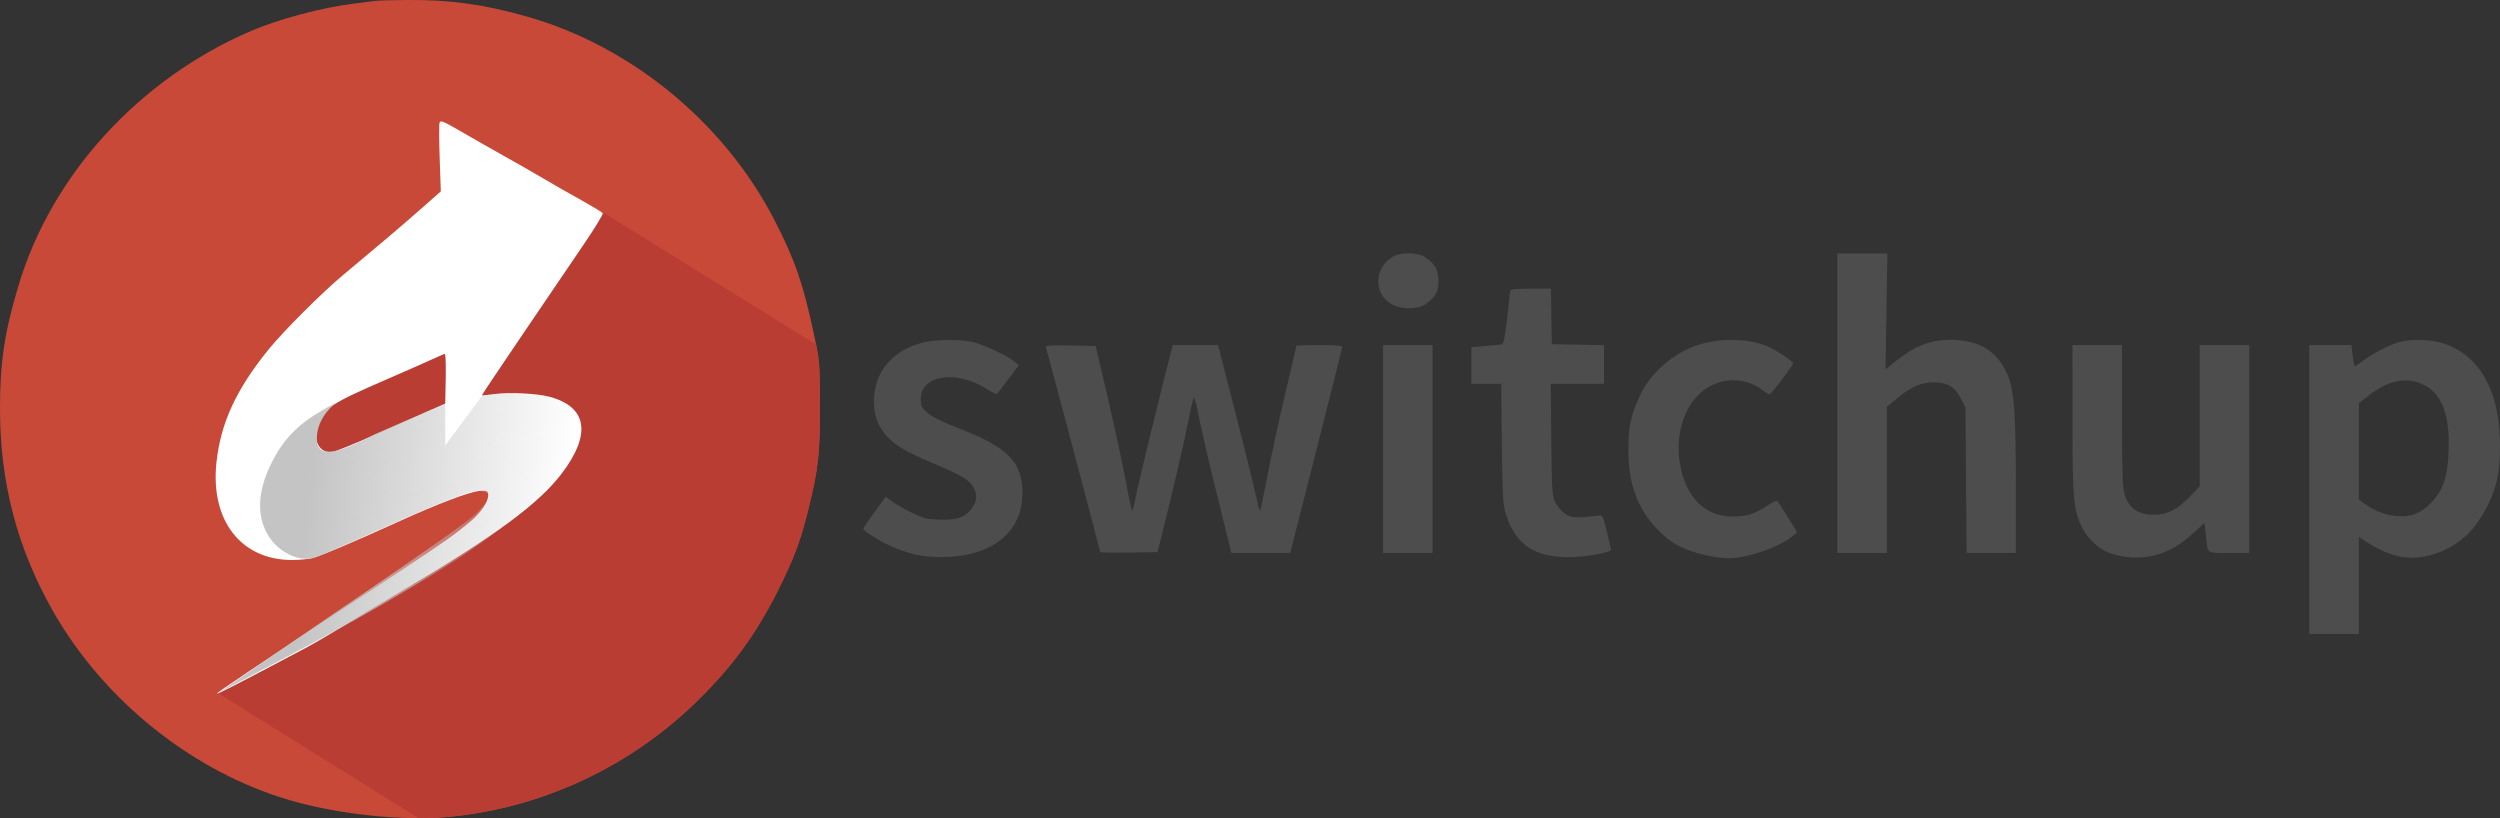 <?xml version="1.0" encoding="UTF-8"?> <svg xmlns="http://www.w3.org/2000/svg" width="55" height="18" viewBox="0 0 55 18" fill="none"><rect x="0" y="0" width="55" height="18" fill="#333333" stroke="none"/> <path fill-rule="evenodd" clip-rule="evenodd" d="M30.637 5.65C30.226 5.9 30.215 6.468 30.617 6.693C30.829 6.812 31.183 6.811 31.361 6.691C31.579 6.542 31.65 6.415 31.646 6.173C31.643 5.932 31.573 5.807 31.361 5.663C31.192 5.549 30.815 5.541 30.637 5.65ZM40.422 8.871V12.165H40.966H41.511V10.557V8.95L41.77 8.737C42.079 8.483 42.326 8.389 42.625 8.414C42.888 8.436 43.017 8.526 43.144 8.776L43.241 8.968L43.253 10.566L43.265 12.165H43.807H44.349V10.71C44.349 9.172 44.314 8.637 44.19 8.307C43.98 7.747 43.563 7.477 42.908 7.476C42.467 7.475 42.112 7.616 41.689 7.959L41.481 8.127L41.502 6.852L41.522 5.576H40.972H40.422V8.871ZM33.224 6.4C33.222 6.427 33.192 6.701 33.156 7.01C33.105 7.446 33.078 7.573 33.032 7.579C33 7.584 32.839 7.598 32.673 7.612L32.371 7.637V8.041V8.444H32.699H33.026L33.041 9.772C33.056 10.972 33.065 11.122 33.135 11.332C33.355 11.986 33.754 12.255 34.51 12.258C34.858 12.259 35.446 12.155 35.442 12.093C35.441 12.079 35.4 11.903 35.352 11.7C35.268 11.353 35.258 11.332 35.169 11.343C34.678 11.402 34.569 11.397 34.436 11.306C34.363 11.256 34.267 11.146 34.222 11.06C34.146 10.915 34.14 10.834 34.128 9.675L34.116 8.444H34.702H35.288V8.019V7.594L34.715 7.583L34.141 7.572L34.13 6.962L34.12 6.351H33.673C33.344 6.351 33.226 6.364 33.224 6.4ZM20.333 7.529C19.635 7.698 19.227 8.179 19.227 8.83C19.227 9.141 19.309 9.367 19.505 9.589C19.687 9.795 19.946 9.949 20.51 10.184C21.122 10.44 21.312 10.55 21.407 10.705C21.505 10.867 21.502 11.001 21.395 11.159C21.255 11.366 21.102 11.433 20.771 11.433C20.612 11.433 20.432 11.421 20.37 11.406C20.22 11.37 19.784 11.149 19.619 11.026L19.486 10.927L19.24 11.264C19.104 11.45 18.993 11.614 18.993 11.63C18.993 11.677 19.335 11.895 19.591 12.011C19.99 12.191 20.294 12.257 20.724 12.255C21.816 12.251 22.493 11.714 22.493 10.853C22.493 10.152 22.178 9.838 21.03 9.398C20.736 9.285 20.502 9.168 20.408 9.087C20.274 8.972 20.257 8.937 20.257 8.781C20.257 8.246 21.039 8.128 21.717 8.562C21.825 8.63 21.921 8.679 21.931 8.668C21.942 8.658 22.055 8.512 22.182 8.344L22.414 8.037L22.308 7.948C22.149 7.815 21.608 7.566 21.373 7.518C21.107 7.463 20.583 7.469 20.333 7.529ZM37.561 7.533C36.924 7.671 36.344 8.133 36.07 8.72C35.878 9.13 35.822 9.404 35.825 9.922C35.828 10.65 36.021 11.177 36.45 11.632C36.629 11.821 36.776 11.933 36.977 12.032C37.251 12.167 37.716 12.277 38.022 12.28C38.427 12.284 39.135 12.043 39.425 11.802L39.536 11.71L39.33 11.373C39.216 11.188 39.111 11.029 39.095 11.019C39.079 11.009 38.99 11.052 38.898 11.114C38.622 11.299 38.44 11.36 38.145 11.364C37.503 11.375 37.065 10.931 36.952 10.155C36.864 9.557 37.047 8.963 37.417 8.638C37.806 8.297 38.368 8.273 38.774 8.581C38.843 8.634 38.914 8.676 38.931 8.675C38.968 8.673 39.449 8.036 39.449 7.99C39.449 7.955 39.139 7.744 38.944 7.647C38.597 7.475 38.04 7.429 37.561 7.533ZM52.703 7.551C52.471 7.634 52.164 7.802 51.953 7.962C51.885 8.014 51.819 8.057 51.807 8.057C51.795 8.057 51.773 7.952 51.758 7.824L51.731 7.592H51.268H50.805V10.77V13.948H51.35H51.894V12.877V11.807L51.982 11.868C52.224 12.039 52.511 12.176 52.738 12.232C53.246 12.357 53.873 12.16 54.3 11.741C54.547 11.498 54.805 11.044 54.906 10.673C55.054 10.132 55.024 9.231 54.841 8.701C54.658 8.171 54.365 7.825 53.926 7.62C53.584 7.461 53.045 7.431 52.703 7.551ZM23.009 7.64C23.035 7.706 24.204 12.115 24.204 12.145C24.204 12.157 24.488 12.162 24.836 12.156L25.467 12.146L25.729 11.08C25.873 10.494 26.047 9.735 26.115 9.394C26.183 9.053 26.25 8.761 26.264 8.745C26.277 8.729 26.328 8.921 26.376 9.171C26.424 9.422 26.604 10.198 26.777 10.896L27.09 12.165L27.738 12.165L28.385 12.165L28.959 9.907C29.275 8.666 29.533 7.637 29.533 7.621C29.533 7.605 29.305 7.592 29.027 7.592C28.749 7.592 28.521 7.598 28.521 7.605C28.521 7.613 28.407 8.106 28.267 8.7C28.127 9.295 27.952 10.103 27.877 10.497C27.802 10.89 27.734 11.219 27.725 11.228C27.716 11.237 27.699 11.203 27.687 11.152C27.675 11.102 27.621 10.869 27.567 10.634C27.512 10.4 27.317 9.619 27.133 8.9L26.798 7.592H26.3H25.802L25.763 7.737C25.603 8.334 25.021 10.728 24.981 10.954C24.953 11.108 24.921 11.235 24.908 11.235C24.895 11.235 24.835 10.96 24.775 10.624C24.714 10.289 24.539 9.473 24.385 8.813L24.105 7.611L23.548 7.6C23.1 7.592 22.994 7.6 23.009 7.64ZM30.427 9.878V12.165H30.971H31.516V9.878V7.592H30.971H30.427V9.878ZM45.595 9.229C45.595 11.005 45.614 11.212 45.81 11.611C45.933 11.862 46.203 12.104 46.443 12.179C47.091 12.383 47.715 12.231 48.24 11.74C48.378 11.611 48.493 11.506 48.496 11.506C48.499 11.506 48.514 11.624 48.528 11.768C48.571 12.196 48.532 12.165 49.038 12.165H49.483V9.878V7.592H48.939H48.394V9.145V10.698L48.175 10.927C47.902 11.212 47.678 11.325 47.386 11.325C47.038 11.325 46.833 11.181 46.741 10.872C46.694 10.715 46.683 10.386 46.683 9.135V7.592H46.139H45.594L45.595 9.229ZM53.324 8.466C53.729 8.667 53.904 9.145 53.868 9.952C53.844 10.488 53.759 10.751 53.522 11.019C53.321 11.247 53.11 11.355 52.867 11.357C52.544 11.36 52.278 11.271 52.002 11.068L51.894 10.988V9.93V8.872L52.118 8.696C52.544 8.362 52.955 8.283 53.324 8.466Z" fill="#4D4D4D"></path> <path d="M7.812 0.076C8.005 0.052 8.206 0.027 8.259 0.019C8.313 0.012 8.628 0.003 8.959 0C9.908 -0.007 10.646 0.095 11.604 0.368C13.893 1.021 15.935 2.702 17.037 4.84C17.491 5.721 17.669 6.237 17.91 7.37C18.031 7.941 18.035 7.99 18.038 8.929C18.04 9.983 18.005 10.305 17.787 11.189C17.628 11.833 17.501 12.191 17.225 12.766C16.714 13.83 16.206 14.555 15.415 15.346C13.914 16.85 11.927 17.786 9.834 17.974C8.845 18.064 7.451 17.916 6.392 17.609C4.255 16.99 2.289 15.422 1.163 13.44C0.379 12.061 0.003 10.626 2.90751e-05 9.006C-0.002 7.979 0.097 7.317 0.408 6.279C1.135 3.853 3.039 1.761 5.492 0.694C6.112 0.424 7.094 0.162 7.812 0.076Z" fill="#C94939"></path> <path fill-rule="evenodd" clip-rule="evenodd" d="M17.954 7.579C18.033 7.971 18.036 8.118 18.038 8.929C18.041 9.983 18.005 10.305 17.787 11.19C17.628 11.834 17.501 12.191 17.225 12.766C16.714 13.83 16.206 14.555 15.416 15.346C13.914 16.851 11.928 17.786 9.835 17.974C9.639 17.992 9.428 18 9.207 18L4.798 15.252L8.687 12.887L12.129 10.368L6.898 10.988L5.596 9.341L13.296 4.69L17.954 7.579Z" fill="#BA3D34"></path> <path fill-rule="evenodd" clip-rule="evenodd" d="M11.059 3.415C11.327 3.564 11.729 3.794 11.954 3.927C12.178 4.06 12.559 4.277 12.8 4.41C13.04 4.544 13.247 4.67 13.26 4.69C13.273 4.711 13.092 5.01 12.857 5.355C12.623 5.701 12.017 6.592 11.512 7.336C11.006 8.08 10.596 8.693 10.602 8.697C10.608 8.702 10.735 8.689 10.884 8.669C11.208 8.626 11.818 8.656 12.09 8.729C12.917 8.95 13.015 9.547 12.366 10.407C11.861 11.077 10.902 11.784 8.864 12.987C8.285 13.328 7.635 13.717 7.419 13.852C7.202 13.987 6.878 14.174 6.699 14.269C5.108 15.11 4.792 15.272 4.777 15.257C4.761 15.242 5.32 14.868 8.804 12.565C9.806 11.902 10.006 11.761 10.364 11.46C10.59 11.27 10.76 11.008 10.741 10.878C10.73 10.799 10.71 10.79 10.563 10.799C10.343 10.813 9.648 11.076 8.745 11.486C7.783 11.923 7.073 12.224 6.879 12.277C6.793 12.3 6.589 12.32 6.425 12.32C5.297 12.32 4.622 11.444 4.763 10.163C4.857 9.301 5.201 8.559 5.91 7.686C6.239 7.281 7.085 6.437 7.545 6.053C8.405 5.336 8.823 4.981 9.241 4.613L9.698 4.21L9.673 3.483C9.659 3.083 9.658 2.728 9.671 2.694C9.691 2.642 9.771 2.676 10.134 2.888C10.376 3.029 10.792 3.266 11.059 3.415ZM9.504 7.906C9.365 7.97 8.927 8.164 8.531 8.335C7.271 8.882 7.142 8.968 6.995 9.349C6.866 9.686 7.032 9.988 7.32 9.942C7.392 9.93 7.83 9.751 8.293 9.545C8.756 9.338 9.283 9.104 9.465 9.024L9.795 8.88L9.806 8.332C9.812 8.031 9.803 7.786 9.787 7.787C9.77 7.788 9.643 7.842 9.504 7.906Z" fill="white"></path> <path d="M5.926 10.284C5.265 11.718 6.373 12.444 6.917 12.267C7.462 12.09 10.223 10.736 10.554 10.794C10.884 10.852 10.806 10.969 10.476 11.298C10.145 11.627 6.567 14.011 4.798 15.251C5.803 14.702 7.87 13.682 9.912 12.396C11.581 11.345 12.466 10.335 12.673 9.941C12.926 9.244 12.712 8.992 12.342 8.817C11.973 8.643 11.079 8.637 10.612 8.701L9.795 9.799V8.889C9.264 9.108 8.454 9.457 8.24 9.554C8.073 9.63 7.034 10.252 6.976 9.728C6.929 9.31 7.235 8.979 7.403 8.85C6.723 9.218 6.283 9.509 5.926 10.284Z" fill="url(#paint0_linear_460_147)"></path> <defs> <linearGradient id="paint0_linear_460_147" x1="6.917" y1="9.399" x2="12.653" y2="9.945" gradientUnits="userSpaceOnUse"> <stop stop-color="#C4C4C4"></stop> <stop offset="1" stop-color="#C4C4C4" stop-opacity="0"></stop> </linearGradient> </defs> </svg> 